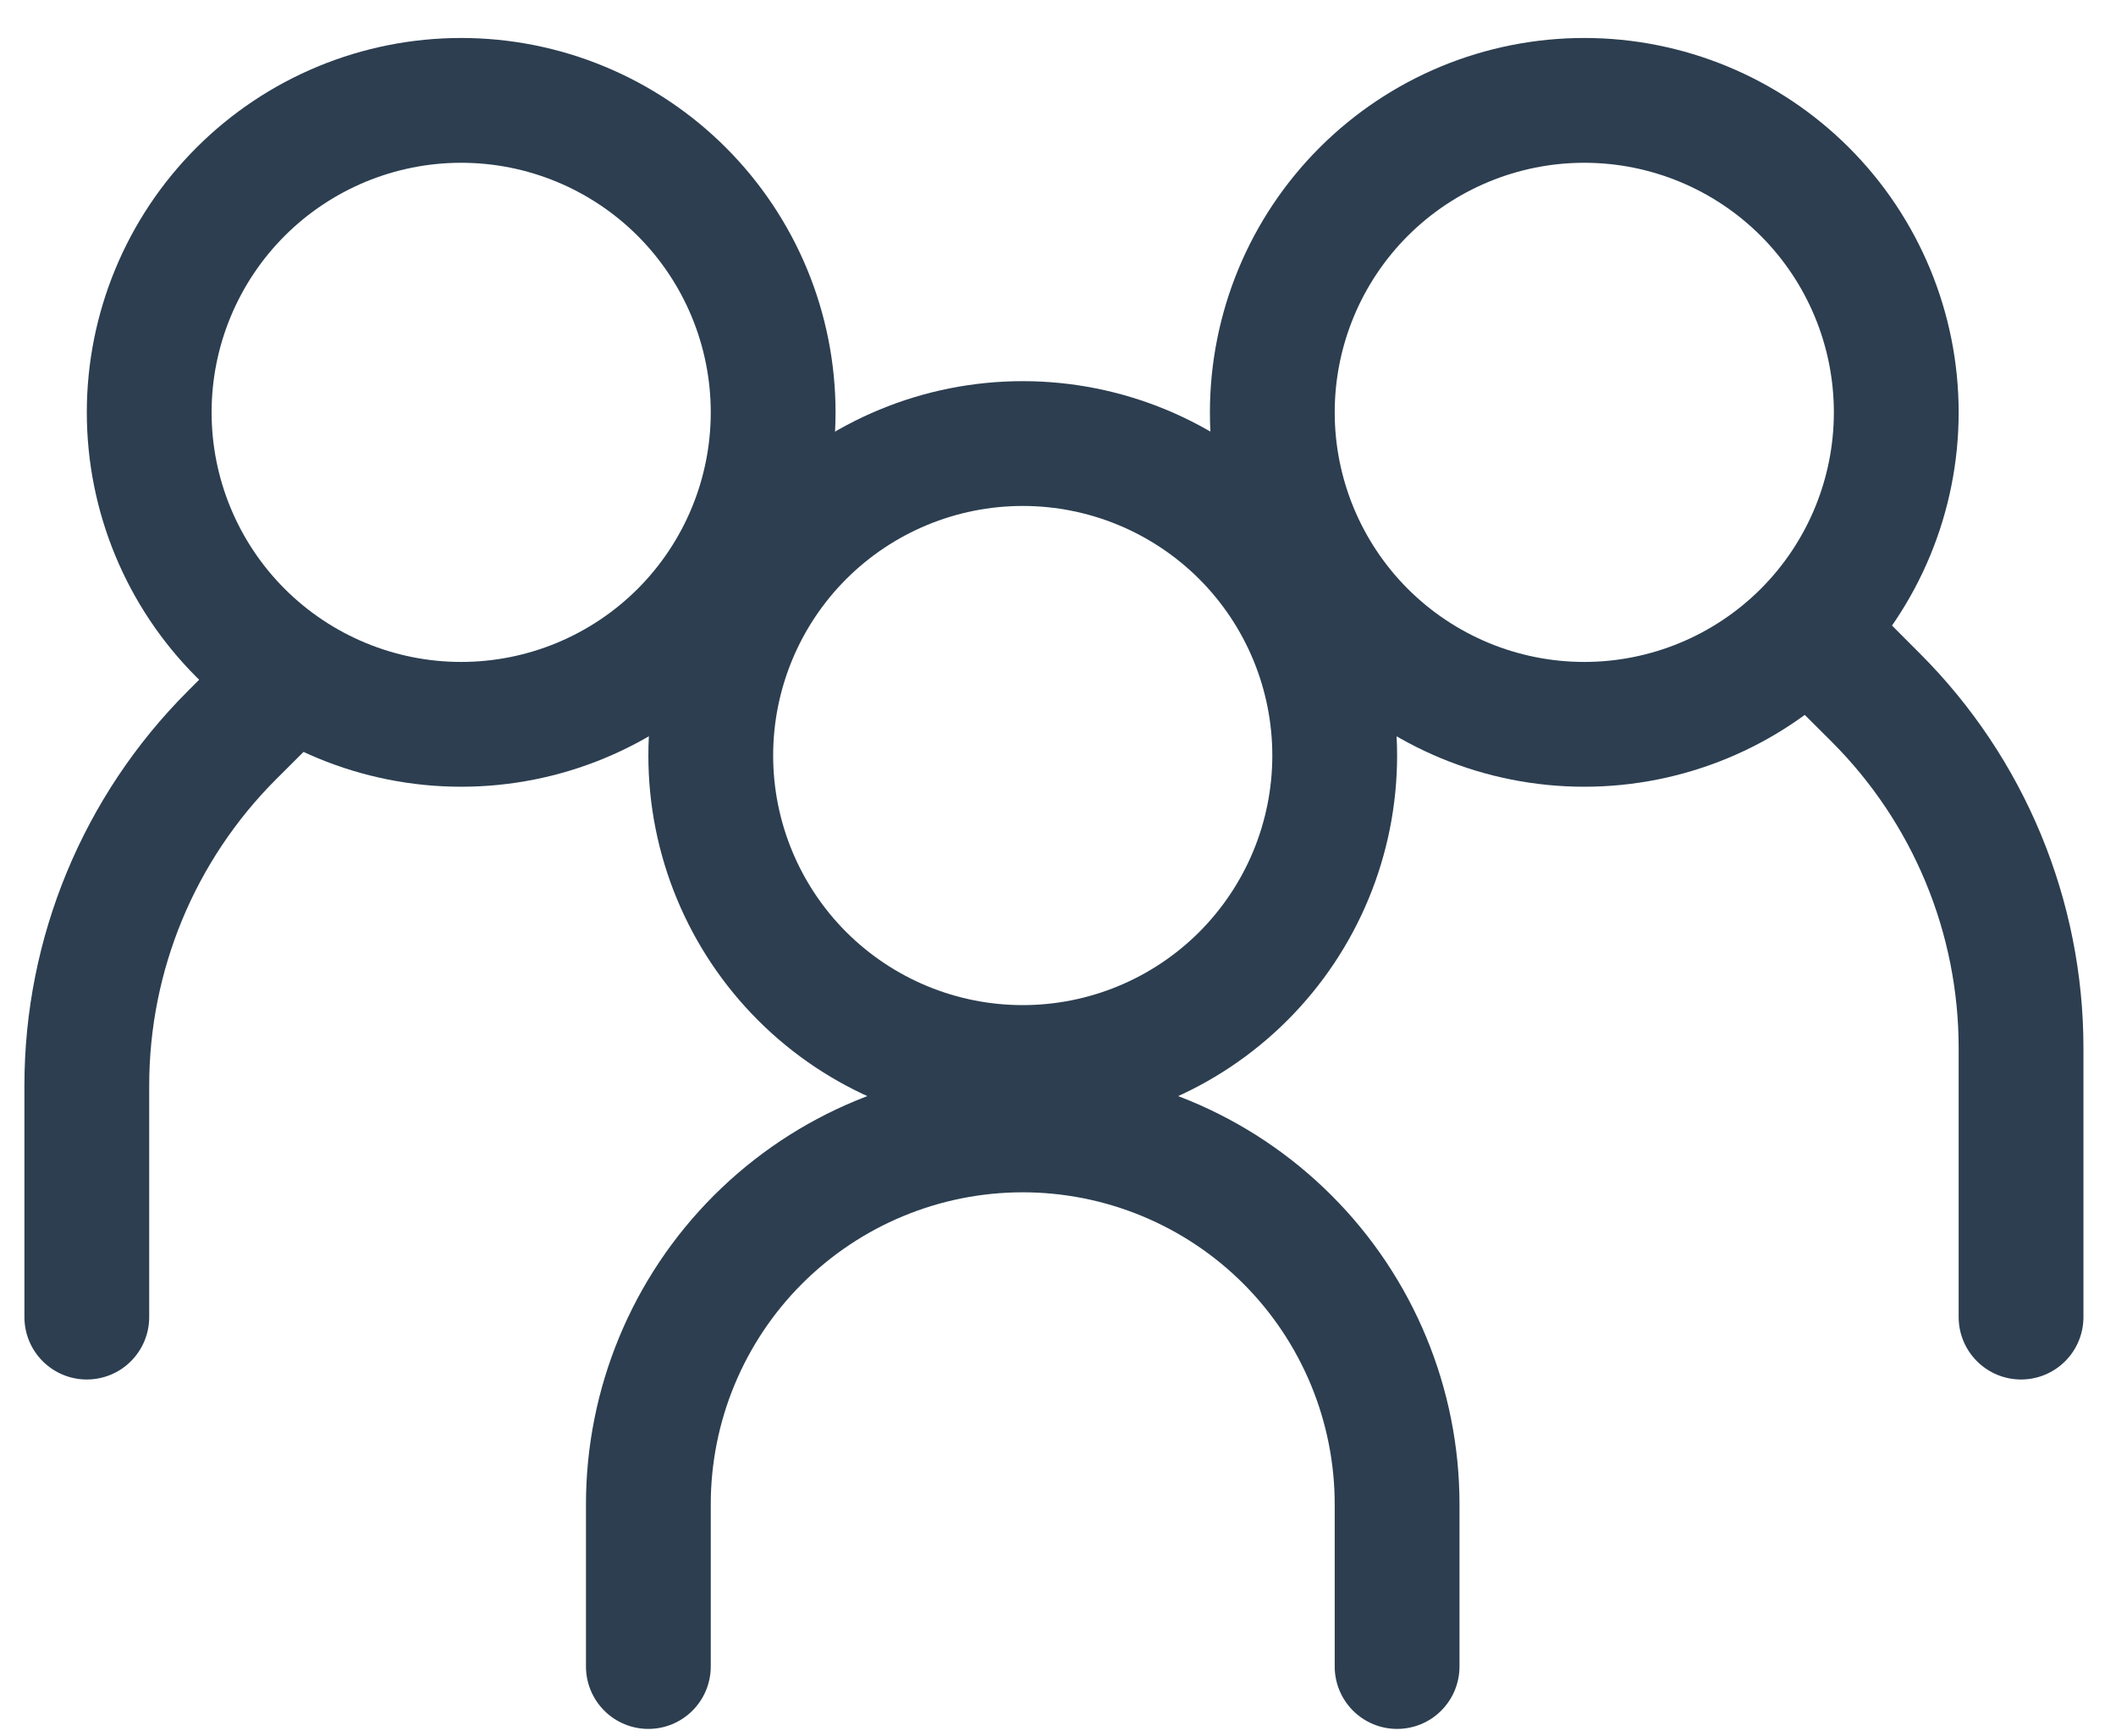 <svg width="39" height="32" viewBox="0 0 39 32" fill="none" xmlns="http://www.w3.org/2000/svg">
<path fill-rule="evenodd" clip-rule="evenodd" d="M8.5 12.2C9.72 12.2 10.89 11.715 11.753 10.853C12.615 9.99 13.1 8.82 13.1 7.6C13.1 6.38 12.615 5.21 11.753 4.347C10.89 3.485 9.72 3 8.5 3C7.28 3 6.11 3.485 5.247 4.347C4.385 5.21 3.9 6.38 3.9 7.6C3.9 8.82 4.385 9.99 5.247 10.853C6.11 11.715 7.28 12.2 8.5 12.2ZM8.5 14.5C9.406 14.5 10.303 14.322 11.14 13.975C11.978 13.628 12.738 13.12 13.379 12.479C14.02 11.838 14.528 11.078 14.875 10.241C15.222 9.403 15.4 8.506 15.4 7.6C15.4 6.694 15.222 5.797 14.875 4.959C14.528 4.122 14.02 3.362 13.379 2.721C12.738 2.08 11.978 1.572 11.14 1.225C10.303 0.878 9.406 0.7 8.5 0.7C6.67 0.7 4.915 1.427 3.621 2.721C2.327 4.015 1.6 5.77 1.6 7.6C1.6 9.43 2.327 11.185 3.621 12.479C4.915 13.773 6.67 14.5 8.5 14.5Z" fill="#2C3E50"/>
<path fill-rule="evenodd" clip-rule="evenodd" d="M5.864 11.961C5.971 12.068 6.056 12.194 6.114 12.334C6.172 12.474 6.202 12.624 6.202 12.775C6.202 12.926 6.172 13.076 6.114 13.216C6.056 13.355 5.971 13.482 5.864 13.589L5.087 14.364C3.591 15.861 2.75 17.89 2.75 20.006V24.275C2.75 24.58 2.629 24.872 2.413 25.088C2.198 25.304 1.905 25.425 1.6 25.425C1.295 25.425 1.003 25.304 0.787 25.088C0.571 24.872 0.45 24.58 0.45 24.275V20.006C0.45 17.28 1.533 14.666 3.461 12.738L4.236 11.961C4.343 11.854 4.47 11.769 4.609 11.711C4.749 11.653 4.899 11.623 5.05 11.623C5.201 11.623 5.351 11.653 5.491 11.711C5.63 11.769 5.757 11.854 5.864 11.961ZM32.986 11.271C32.879 11.377 32.794 11.504 32.736 11.644C32.678 11.784 32.648 11.934 32.648 12.085C32.648 12.236 32.678 12.386 32.736 12.526C32.794 12.665 32.879 12.792 32.986 12.899L33.763 13.674C34.504 14.415 35.092 15.295 35.493 16.263C35.894 17.231 36.1 18.268 36.1 19.316V24.275C36.1 24.58 36.221 24.872 36.437 25.088C36.653 25.304 36.945 25.425 37.25 25.425C37.555 25.425 37.847 25.304 38.063 25.088C38.279 24.872 38.4 24.58 38.4 24.275V19.316C38.4 16.59 37.317 13.976 35.389 12.048L34.614 11.271C34.507 11.164 34.38 11.079 34.241 11.021C34.101 10.963 33.951 10.933 33.8 10.933C33.649 10.933 33.499 10.963 33.359 11.021C33.219 11.079 33.093 11.164 32.986 11.271Z" fill="#2C3E50"/>
<path fill-rule="evenodd" clip-rule="evenodd" d="M29.2 12.2C27.98 12.2 26.81 11.715 25.947 10.853C25.085 9.99 24.6 8.82 24.6 7.6C24.6 6.38 25.085 5.21 25.947 4.347C26.81 3.485 27.98 3 29.2 3C30.42 3 31.59 3.485 32.453 4.347C33.315 5.21 33.8 6.38 33.8 7.6C33.8 8.82 33.315 9.99 32.453 10.853C31.59 11.715 30.42 12.2 29.2 12.2ZM29.2 14.5C28.294 14.5 27.397 14.322 26.559 13.975C25.722 13.628 24.962 13.12 24.321 12.479C23.68 11.838 23.172 11.078 22.825 10.241C22.479 9.403 22.3 8.506 22.3 7.6C22.3 6.694 22.479 5.797 22.825 4.959C23.172 4.122 23.68 3.362 24.321 2.721C24.962 2.08 25.722 1.572 26.559 1.225C27.397 0.878 28.294 0.7 29.2 0.7C31.03 0.7 32.785 1.427 34.079 2.721C35.373 4.015 36.1 5.77 36.1 7.6C36.1 9.43 35.373 11.185 34.079 12.479C32.785 13.773 31.03 14.5 29.2 14.5ZM18.85 21.975C17.325 21.975 15.863 22.581 14.784 23.659C13.706 24.737 13.1 26.2 13.1 27.725V30.715C13.1 31.02 12.979 31.312 12.763 31.528C12.547 31.744 12.255 31.865 11.95 31.865C11.645 31.865 11.352 31.744 11.137 31.528C10.921 31.312 10.8 31.02 10.8 30.715V27.725C10.8 25.59 11.648 23.542 13.158 22.033C14.668 20.523 16.715 19.675 18.85 19.675C20.985 19.675 23.033 20.523 24.542 22.033C26.052 23.542 26.9 25.59 26.9 27.725V30.715C26.9 31.02 26.779 31.312 26.563 31.528C26.348 31.744 26.055 31.865 25.75 31.865C25.445 31.865 25.152 31.744 24.937 31.528C24.721 31.312 24.6 31.02 24.6 30.715V27.725C24.6 26.97 24.451 26.222 24.162 25.524C23.873 24.827 23.45 24.193 22.916 23.659C22.382 23.125 21.748 22.702 21.05 22.413C20.353 22.124 19.605 21.975 18.85 21.975Z" fill="#2C3E50"/>
<path fill-rule="evenodd" clip-rule="evenodd" d="M18.85 18.525C20.07 18.525 21.24 18.04 22.103 17.178C22.965 16.315 23.45 15.145 23.45 13.925C23.45 12.705 22.965 11.535 22.103 10.672C21.24 9.81 20.07 9.325 18.85 9.325C17.63 9.325 16.46 9.81 15.597 10.672C14.735 11.535 14.25 12.705 14.25 13.925C14.25 15.145 14.735 16.315 15.597 17.178C16.46 18.04 17.63 18.525 18.85 18.525ZM18.85 20.825C20.68 20.825 22.435 20.098 23.729 18.804C25.023 17.51 25.75 15.755 25.75 13.925C25.75 12.095 25.023 10.34 23.729 9.046C22.435 7.752 20.68 7.025 18.85 7.025C17.02 7.025 15.265 7.752 13.971 9.046C12.677 10.34 11.95 12.095 11.95 13.925C11.95 15.755 12.677 17.51 13.971 18.804C15.265 20.098 17.02 20.825 18.85 20.825Z" fill="#2C3E50"/>
</svg>
